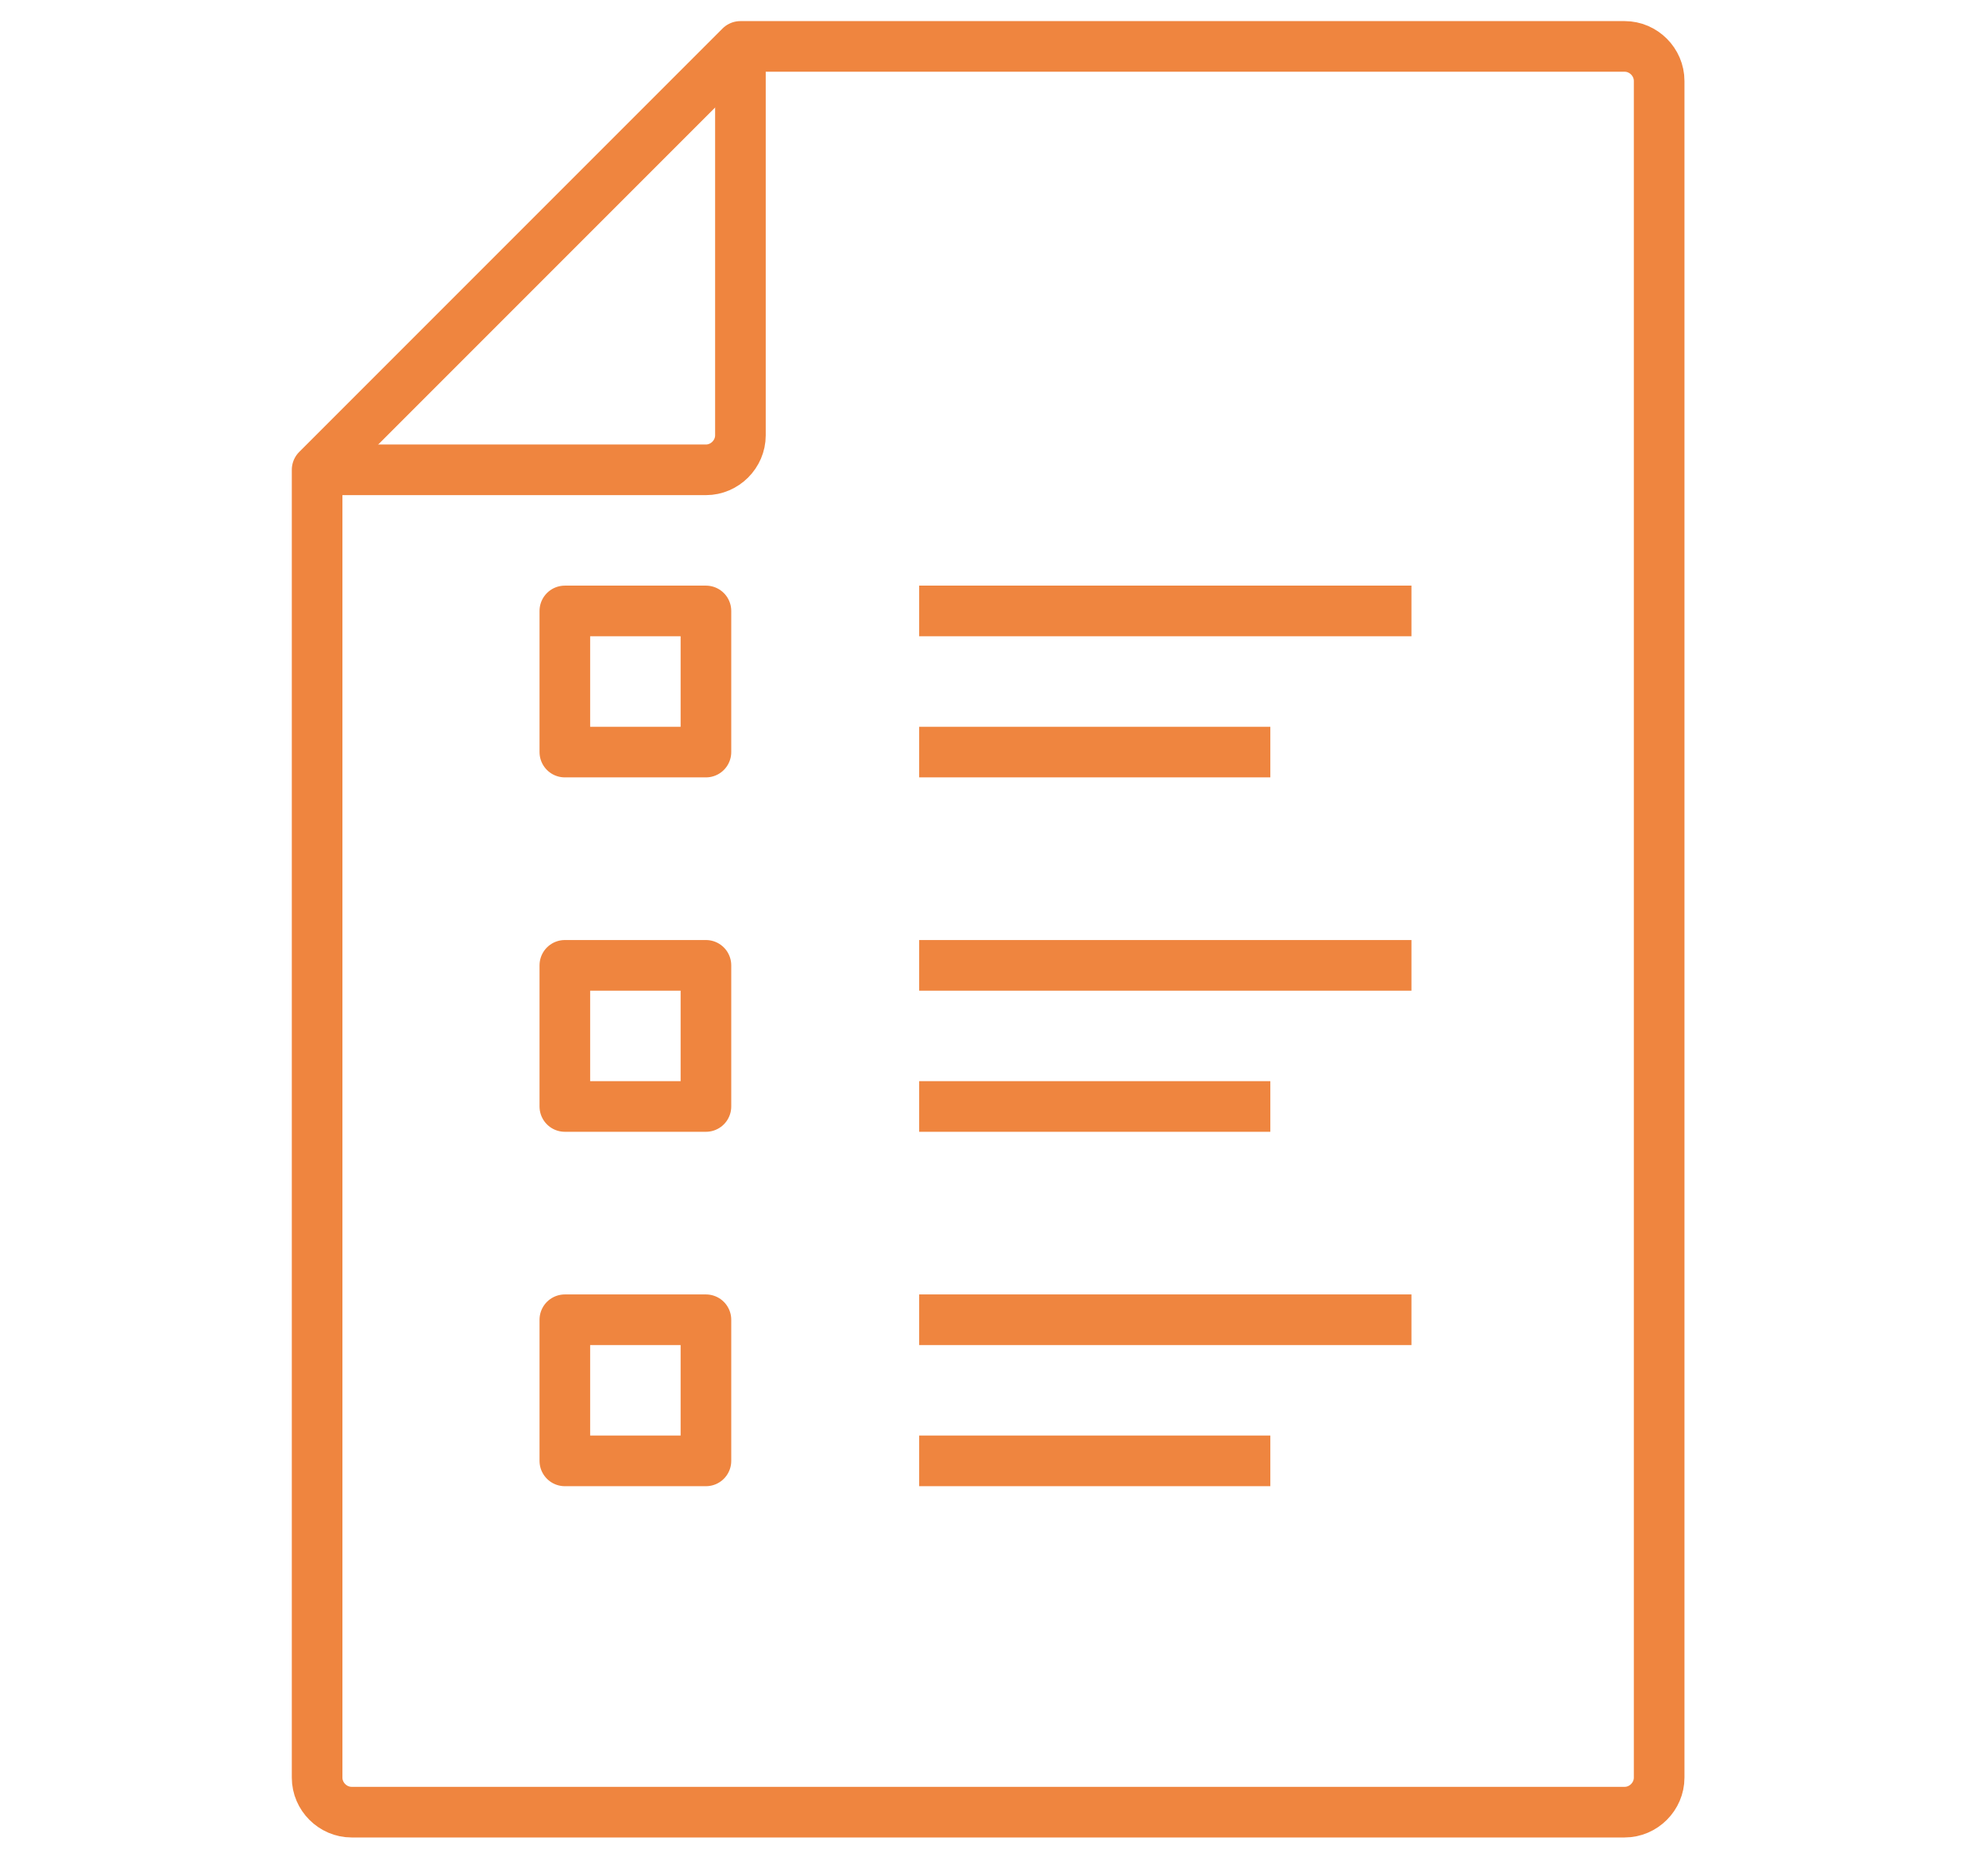 <?xml version="1.0" encoding="utf-8"?>
<!-- Generator: Adobe Illustrator 25.0.0, SVG Export Plug-In . SVG Version: 6.00 Build 0)  -->
<svg version="1.1" id="Layer_1" xmlns="http://www.w3.org/2000/svg" xmlns:xlink="http://www.w3.org/1999/xlink" x="0px" y="0px"
	 width="90px" height="85px" viewBox="0 0 90 85" enable-background="new 0 0 90 85" xml:space="preserve">
<g>
	<path fill="none" stroke="#EF853F" stroke-width="2.294" stroke-linejoin="round" d="M33.554,2.103v17.62
		c0,0.853-0.71,1.563-1.563,1.563h-17.62"/>
	<path fill="none" stroke="#EF853F" stroke-width="2.294" stroke-linejoin="round" d="M14.371,21.286L33.554,2.103h40.071
		c0.853,0,1.563,0.71,1.563,1.563V80.54c0,0.853-0.71,1.563-1.563,1.563H15.934c-0.853,0-1.563-0.71-1.563-1.563V21.286z"/>
	<line fill="none" stroke="#EF853F" stroke-width="2.294" stroke-linejoin="round" x1="41.654" y1="27.68" x2="63.963" y2="27.68"/>
	
		<line fill="none" stroke="#EF853F" stroke-width="2.294" stroke-linejoin="round" x1="41.654" y1="34.074" x2="57.568" y2="34.074"/>
	
		<line fill="none" stroke="#EF853F" stroke-width="2.294" stroke-linejoin="round" x1="41.654" y1="43.737" x2="63.963" y2="43.737"/>
	
		<line fill="none" stroke="#EF853F" stroke-width="2.294" stroke-linejoin="round" x1="41.654" y1="50.131" x2="57.568" y2="50.131"/>
	
		<line fill="none" stroke="#EF853F" stroke-width="2.294" stroke-linejoin="round" x1="41.654" y1="59.794" x2="63.963" y2="59.794"/>
	
		<line fill="none" stroke="#EF853F" stroke-width="2.294" stroke-linejoin="round" x1="41.654" y1="66.188" x2="57.568" y2="66.188"/>
	
		<rect x="25.597" y="59.794" fill="none" stroke="#EF853F" stroke-width="2.294" stroke-linejoin="round" width="6.394" height="6.394"/>
	
		<rect x="25.597" y="43.737" fill="none" stroke="#EF853F" stroke-width="2.294" stroke-linejoin="round" width="6.394" height="6.394"/>
	
		<rect x="25.597" y="27.68" fill="none" stroke="#EF853F" stroke-width="2.294" stroke-linejoin="round" width="6.394" height="6.394"/>
</g>
</svg>
